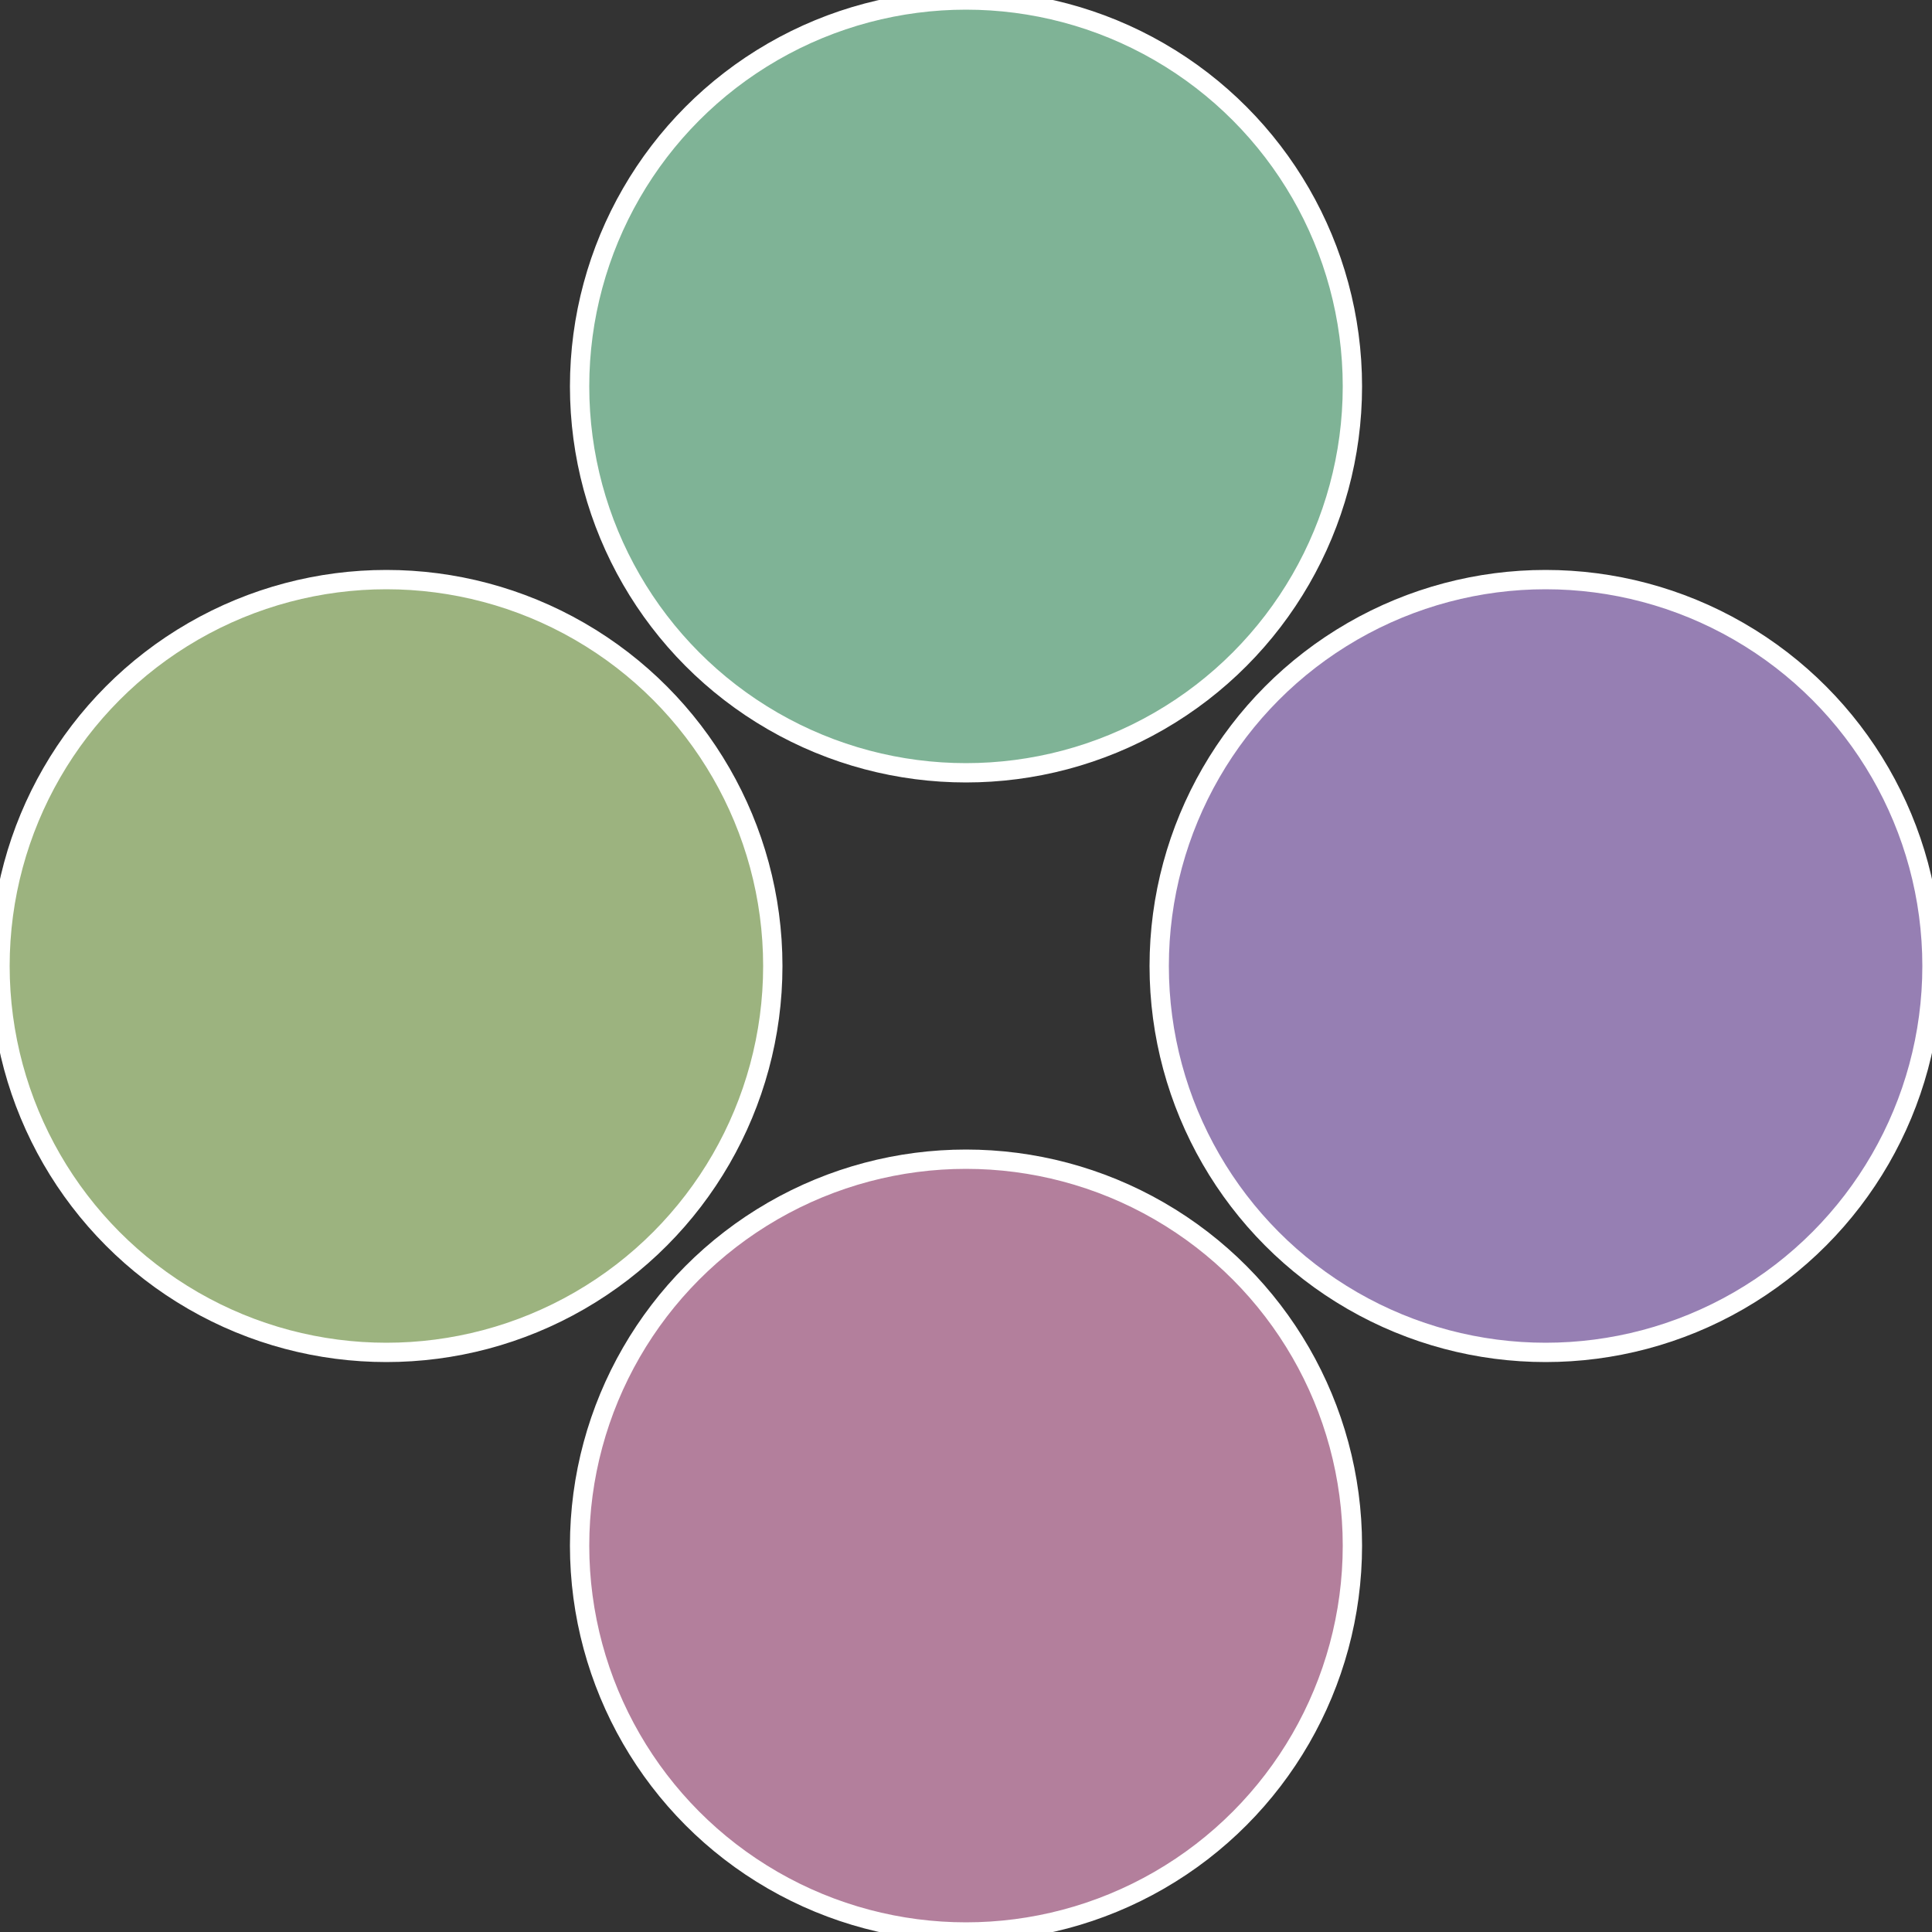 <?xml version="1.0" standalone="no"?>
<svg width="500" height="500" viewBox="-1 -1 2 2" xmlns="http://www.w3.org/2000/svg">
 
                <rect x="-1" y="-1" width="2" height="2" fill="#333333" stroke="none"/>
 
                <circle cx="0.6" cy="0" r="0.4" fill="#967fb3" stroke="#fff" stroke-width="1%" />
             
                <circle cx="3.6739403974421E-17" cy="0.6" r="0.4" fill="#b37f9c" stroke="#fff" stroke-width="1%" />
             
                <circle cx="-0.6" cy="7.3478807948841E-17" r="0.4" fill="#9cb37f" stroke="#fff" stroke-width="1%" />
             
                <circle cx="-1.1021821192326E-16" cy="-0.6" r="0.4" fill="#7fb396" stroke="#fff" stroke-width="1%" />
            </svg>
